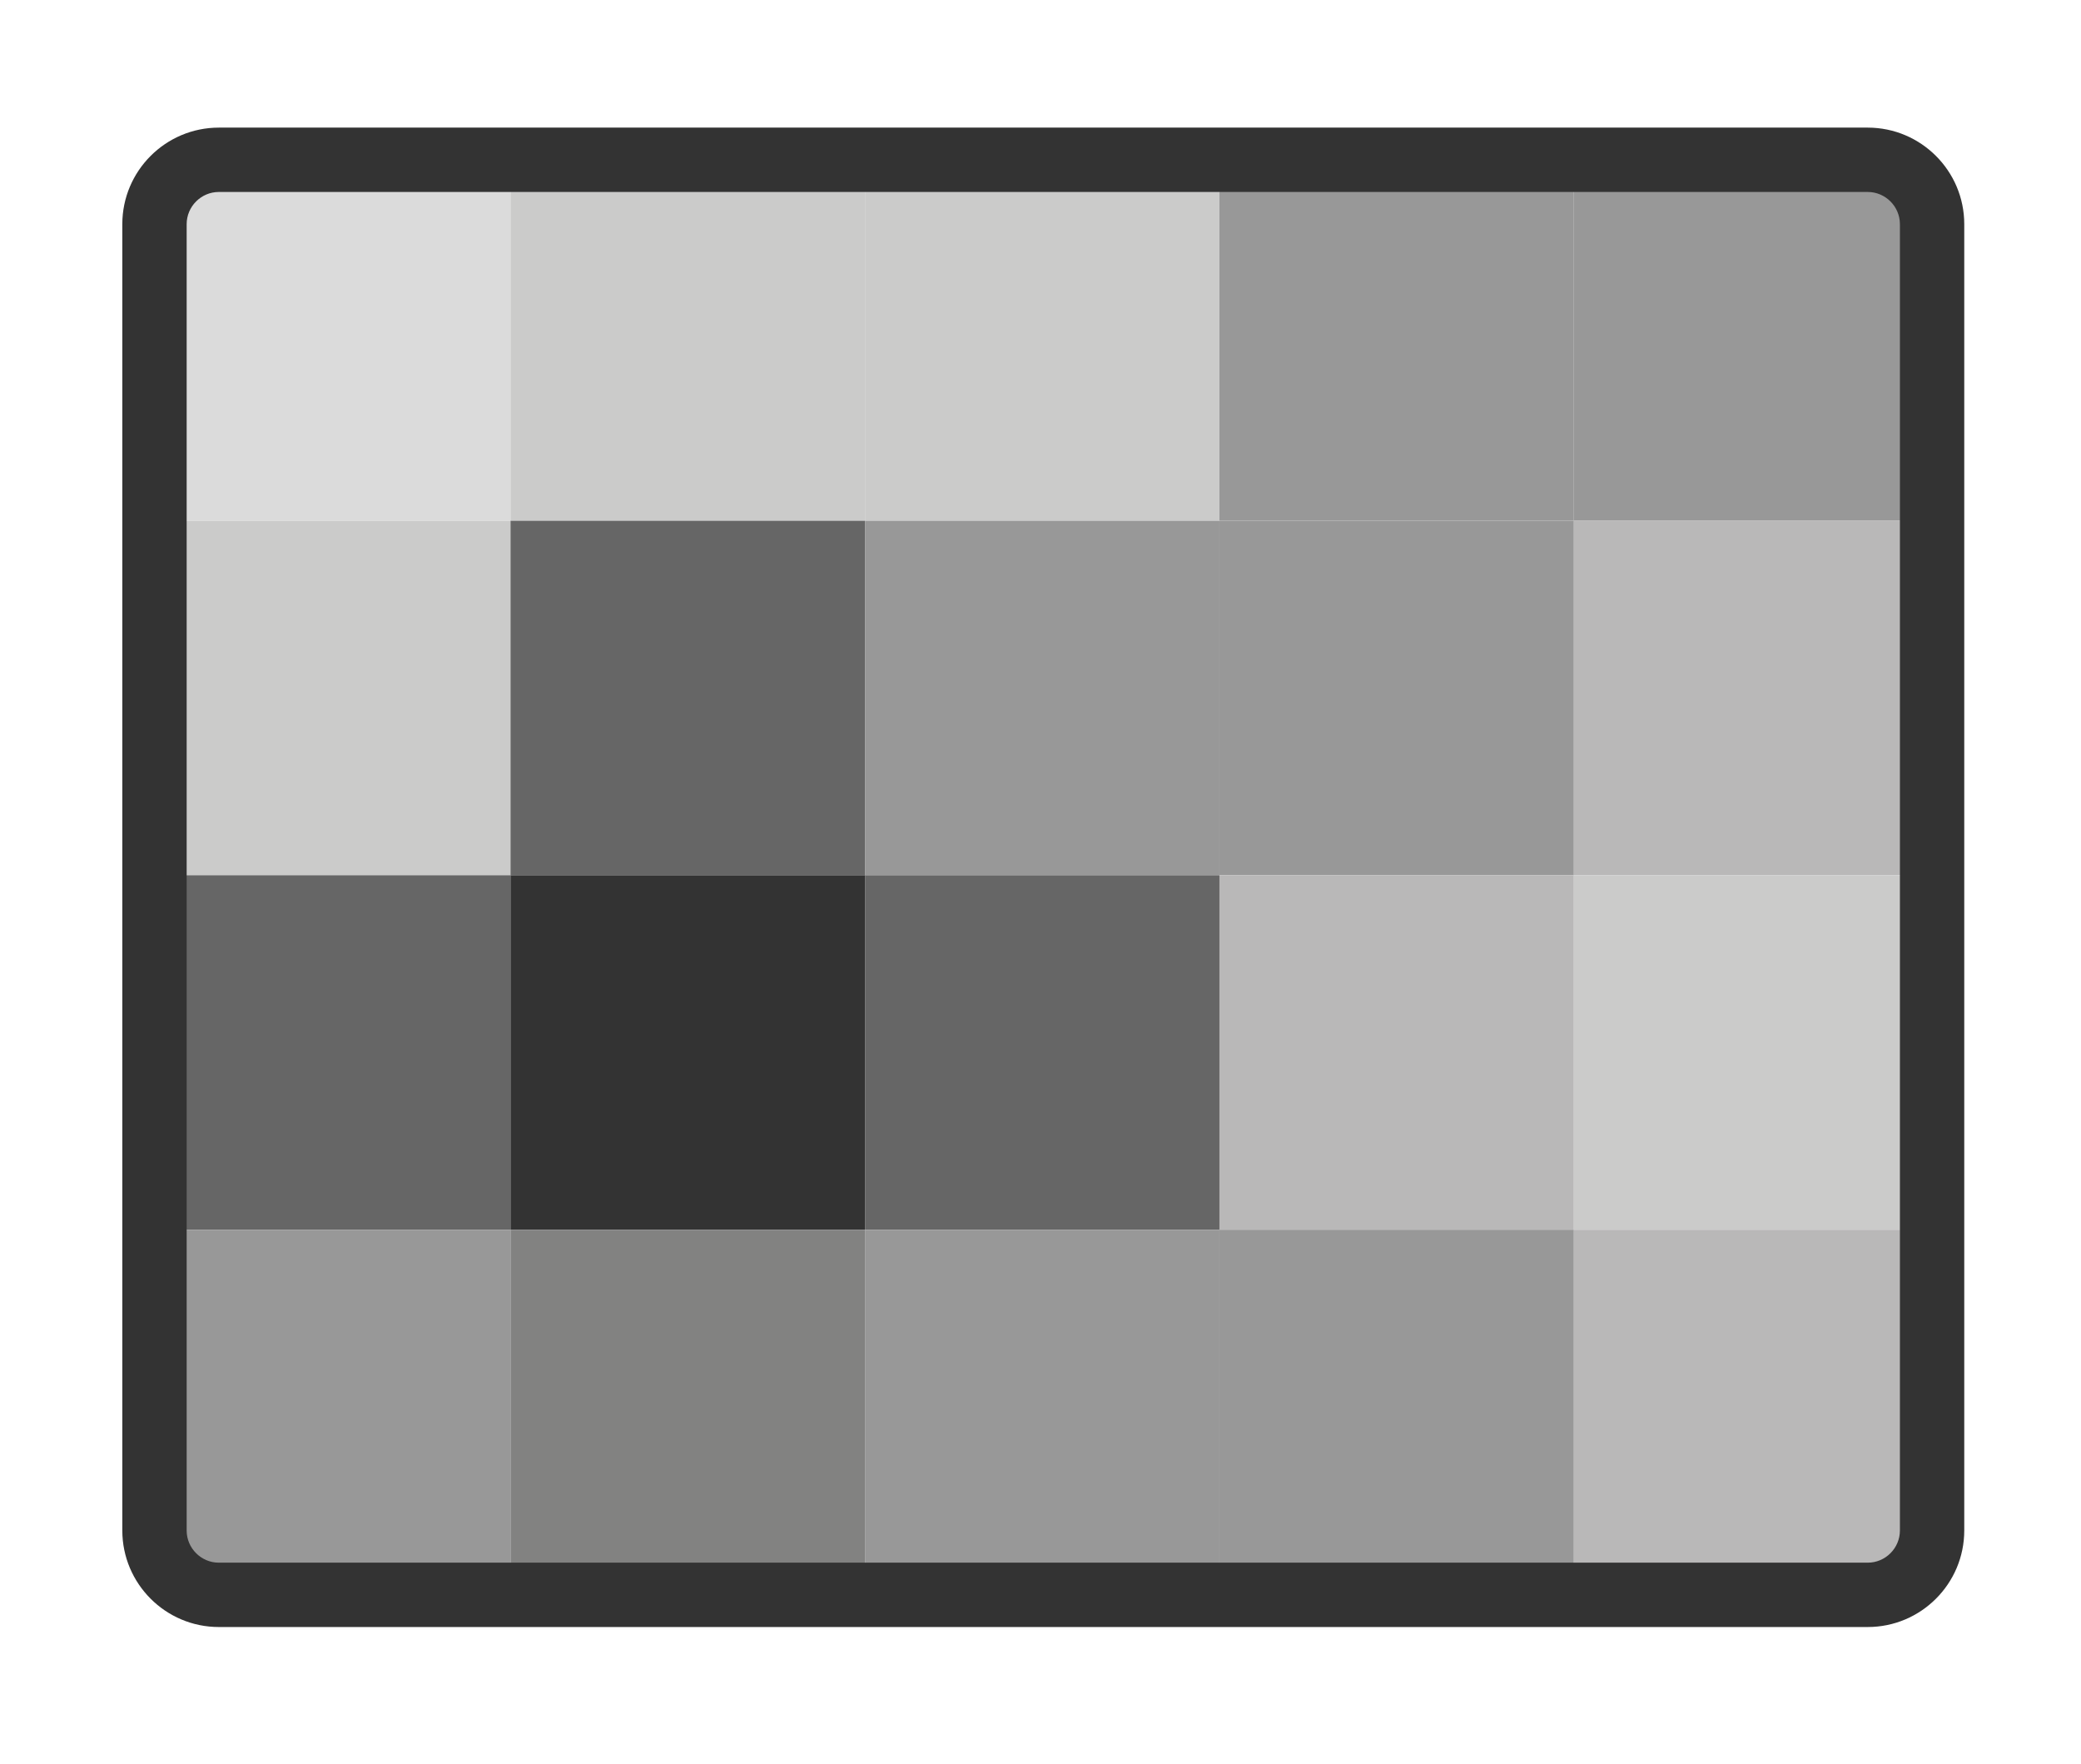 <?xml version="1.0" encoding="utf-8"?>
<!-- Generator: Adobe Illustrator 16.0.0, SVG Export Plug-In . SVG Version: 6.00 Build 0)  -->
<svg version="1.1" id="Ebene_2" xmlns="http://www.w3.org/2000/svg" xmlns:xlink="http://www.w3.org/1999/xlink" x="0px" y="0px"
	 width="580px" height="491.5px" viewBox="0 0 580 491.5" enable-background="new 0 0 580 491.5" xml:space="preserve">
<g>
	<rect x="43.5" y="46.338" fill="#DBDBDB" width="98.788" height="98.793"/>
	<rect x="142.288" y="46.338" fill="#CBCBCA" width="98.794" height="98.793"/>
	<rect x="241.082" y="46.338" fill="#CBCBCA" width="98.79" height="98.793"/>
	<rect x="339.872" y="46.338" fill="#989898" width="98.787" height="98.793"/>
	<rect x="438.659" y="46.338" fill="#989898" width="98.794" height="98.793"/>
	<rect x="43.5" y="145.132" fill="#CBCBCA" width="98.788" height="98.787"/>
	<rect x="142.288" y="145.132" fill="#666666" width="98.794" height="98.787"/>
	<rect x="241.082" y="145.132" fill="#989898" width="98.79" height="98.787"/>
	<rect x="339.872" y="145.132" fill="#989898" width="98.787" height="98.787"/>
	<rect x="438.659" y="145.132" fill="#B9B8B8" width="98.794" height="98.787"/>
	<rect x="43.5" y="243.919" fill="#666666" width="98.788" height="98.795"/>
	<rect x="142.288" y="243.919" fill="#333333" width="98.794" height="98.795"/>
	<rect x="241.082" y="243.919" fill="#666666" width="98.79" height="98.795"/>
	<rect x="339.872" y="243.919" fill="#B9B8B8" width="98.787" height="98.795"/>
	<rect x="438.659" y="243.919" fill="#CBCBCA" width="98.794" height="98.795"/>
	<rect x="43.5" y="342.714" fill="#989898" width="98.788" height="98.786"/>
	<rect x="142.288" y="342.714" fill="#828281" width="98.794" height="98.786"/>
	<rect x="241.082" y="342.714" fill="#989898" width="98.79" height="98.786"/>
	<rect x="339.872" y="342.714" fill="#989898" width="98.787" height="98.786"/>
	<rect x="438.659" y="342.714" fill="#B9B8B8" width="98.794" height="98.786"/>
</g>
<g>
	<path fill="#333333" d="M520.56,53.5c4.933,0,8.968,4.036,8.968,8.968v364.064c0,4.933-4.035,8.968-8.968,8.968H60.992
		c-4.932,0-8.968-4.035-8.968-8.968V62.468c0-4.932,4.036-8.968,8.968-8.968H520.56 M520.56,35.565H60.992
		c-14.834,0-26.902,12.068-26.902,26.902v364.064c0,14.834,12.068,26.902,26.902,26.902H520.56
		c14.834,0,26.902-12.068,26.902-26.902V62.468C547.462,47.634,535.394,35.565,520.56,35.565L520.56,35.565z"/>
</g>
<g display="none">
	<polygon display="inline" fill="#E5E4E4" stroke="#4B4B4B" stroke-width="23.875" points="404.817,136.042 404.817,351.682 
		241.806,351.682 157.098,136.042 	"/>
	
		<rect x="133.99" y="112.938" display="inline" fill="#FFFFFF" stroke="#4B4B4B" stroke-width="15.403" width="48.778" height="48.775"/>
	
		<rect x="380.883" y="112.938" display="inline" fill="#FFFFFF" stroke="#4B4B4B" stroke-width="15.403" width="48.77" height="48.775"/>
	
		<rect x="380.883" y="327.284" display="inline" fill="#FFFFFF" stroke="#4B4B4B" stroke-width="15.403" width="48.77" height="48.782"/>
	
		<rect x="216.142" y="327.284" display="inline" fill="#FFFFFF" stroke="#4B4B4B" stroke-width="15.403" width="48.775" height="48.782"/>
</g>
<g display="none">
	<polyline display="inline" fill="none" stroke="#4B4B4B" stroke-width="25.148" points="126.926,318.815 240.025,184.264 
		351.513,296.814 462.843,162.187 	"/>
	
		<rect x="325.83" y="271.125" display="inline" fill="#FFFFFF" stroke="#4B4B4B" stroke-width="16.224" width="51.374" height="51.375"/>
	
		<rect x="437.146" y="136.5" display="inline" fill="#FFFFFF" stroke="#4B4B4B" stroke-width="16.224" width="51.382" height="51.375"/>
	
		<rect x="101.234" y="293.133" display="inline" fill="#FFFFFF" stroke="#4B4B4B" stroke-width="16.224" width="51.378" height="51.367"/>
	
		<rect x="214.334" y="158.578" display="inline" fill="#FFFFFF" stroke="#4B4B4B" stroke-width="16.224" width="51.379" height="51.375"/>
</g>
<g display="none">
	<g display="inline">
		<line fill="#FFFFFF" stroke="#4B4B4B" stroke-width="28.966" x1="166.092" y1="91.269" x2="166.092" y2="195.931"/>
		<line fill="#FFFFFF" stroke="#4B4B4B" stroke-width="28.966" x1="113.762" y1="143.6" x2="218.424" y2="143.6"/>
	</g>
	<g display="inline">
		<line fill="#FFFFFF" stroke="#4B4B4B" stroke-width="28.966" x1="263.957" y1="300.82" x2="263.957" y2="405.482"/>
		<line fill="#FFFFFF" stroke="#4B4B4B" stroke-width="28.966" x1="211.625" y1="353.159" x2="316.287" y2="353.159"/>
	</g>
	<g display="inline">
		<line fill="#FFFFFF" stroke="#4B4B4B" stroke-width="28.966" x1="431.081" y1="121.239" x2="431.081" y2="225.901"/>
		<line fill="#FFFFFF" stroke="#4B4B4B" stroke-width="28.966" x1="378.75" y1="173.57" x2="483.412" y2="173.57"/>
	</g>
</g>
<g display="none">
	<g display="inline">
		<rect x="133.993" y="152.028" fill="#E5E4E4" stroke="#4B4B4B" stroke-width="20.554" width="157.115" height="136.059"/>
	</g>
	<g display="inline">
		<rect x="277.873" y="117.5" fill="#E5E4E4" stroke="#4B4B4B" stroke-width="20.554" width="157.114" height="136.049"/>
	</g>
	<g display="inline">
		<rect x="226.076" y="232.603" fill="#E5E4E4" stroke="#4B4B4B" stroke-width="20.554" width="157.118" height="136.055"/>
	</g>
</g>
</svg>
